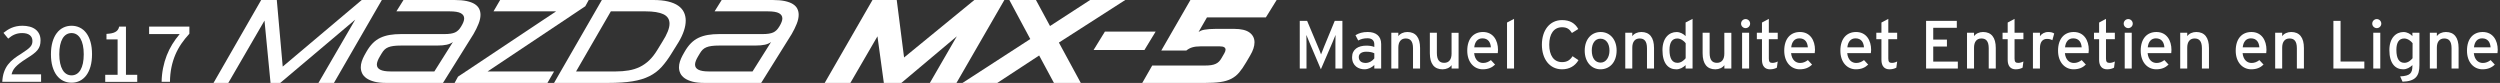 <?xml version="1.0" encoding="utf-8"?>
<!-- Generator: Adobe Illustrator 16.0.3, SVG Export Plug-In . SVG Version: 6.00 Build 0)  -->
<!DOCTYPE svg PUBLIC "-//W3C//DTD SVG 1.1//EN" "http://www.w3.org/Graphics/SVG/1.1/DTD/svg11.dtd">
<svg version="1.1" id="レイヤー_1" xmlns="http://www.w3.org/2000/svg" xmlns:xlink="http://www.w3.org/1999/xlink" x="0px"
	 y="0px" width="660.473px" height="21.909px" viewBox="-12.275 0 660.473 21.909"
	 enable-background="new -12.275 0 660.473 21.909" xml:space="preserve">
<rect x="-12.275" y="0" width="660.473" height="21.909" fill="#333333" stroke="none"/>
<g>
	<path fill="#FFFFFF" d="M340.527,18.107V11.44c0-0.756,0.021-1.854,0.035-2.216c-0.146,0.36-0.506,1.261-0.813,1.98l-3.063,7.101
		l-3.021-7.101c-0.313-0.72-0.661-1.62-0.813-1.98c0.02,0.36,0.035,1.459,0.035,2.216v6.667h-1.781V5.505h1.943l2.824,6.718
		c0.309,0.719,0.698,1.639,0.856,2.156c0.188-0.521,0.539-1.422,0.854-2.156l2.77-6.718h2.021v12.604h-1.854v-0.002H340.527z"/>
	<path fill="#FFFFFF" d="M350.804,18.107v-0.938c-0.646,0.646-1.564,1.139-2.601,1.139c-1.522,0-3.271-0.863-3.271-3.188
		c0-2.104,1.619-3.063,3.766-3.063c0.886,0,1.584,0.125,2.105,0.354v-0.701c0-1.025-0.631-1.603-1.783-1.603
		c-0.973,0-1.729,0.18-2.467,0.594L345.827,9.3c0.896-0.558,1.906-0.847,3.238-0.847c2.105,0,3.549,1.026,3.549,3.168v6.479h-1.813
		L350.804,18.107L350.804,18.107z M350.804,14.077c-0.504-0.252-1.15-0.414-2.16-0.414c-1.189,0-1.941,0.539-1.941,1.401
		c0,0.938,0.603,1.563,1.814,1.563c0.99,0,1.854-0.605,2.287-1.205V14.077L350.804,14.077z"/>
	<path fill="#FFFFFF" d="M361.027,18.107v-5.351c0-1.908-0.723-2.592-1.938-2.592c-1.238,0-1.939,0.884-1.939,2.415V18.1h-1.854
		V8.653h1.854v0.901c0.469-0.685,1.402-1.1,2.377-1.1c2.193,0,3.365,1.441,3.365,4.229v5.42h-1.854L361.027,18.107L361.027,18.107z"
		/>
	<path fill="#FFFFFF" d="M371.219,18.107v-0.897c-0.476,0.688-1.402,1.104-2.377,1.104c-2.193,0-3.365-1.438-3.365-4.229V8.656
		h1.854v5.346c0,1.91,0.729,2.596,1.941,2.596c1.242,0,1.941-0.885,1.941-2.412V8.657h1.854v9.452h-1.854v-0.002H371.219
		L371.219,18.107z"/>
	<path fill="#FFFFFF" d="M383.422,14.04h-6.244c0.188,1.815,1.225,2.594,2.375,2.594c0.793,0,1.424-0.283,2.055-0.756l1.104,1.188
		c-0.822,0.793-1.813,1.242-3.265,1.242c-2.215,0-4.088-1.783-4.088-4.916c0-3.208,1.691-4.937,4.146-4.937
		c2.688,0,3.979,2.18,3.979,4.735C383.474,13.536,383.439,13.84,383.422,14.04z M379.365,10.132c-1.231,0-1.998,0.864-2.16,2.376
		h4.396C381.511,11.212,380.9,10.132,379.365,10.132z"/>
	<path fill="#FFFFFF" d="M385.863,18.107V5.955l1.855-0.973v13.125H385.863z"/>
	<path fill="#FFFFFF" d="M400.407,18.309c-3.264,0-5.33-2.686-5.33-6.5c0-3.813,2.066-6.5,5.33-6.5c2.062,0,3.42,0.828,4.281,2.358
		l-1.676,1.045c-0.646-1.026-1.313-1.513-2.605-1.513c-2.188,0-3.389,1.782-3.389,4.609c0,2.817,1.188,4.604,3.389,4.604
		c1.313,0,2.125-0.541,2.771-1.563l1.563,1.045C403.847,17.441,402.318,18.309,400.407,18.309z"/>
	<path fill="#FFFFFF" d="M410.547,18.309c-2.382,0-4.158-1.963-4.158-4.916c0-3.099,1.838-4.936,4.217-4.936
		c2.41,0,4.213,1.927,4.213,4.879C414.812,16.471,412.972,18.309,410.547,18.309z M410.525,10.222c-1.396,0-2.27,1.241-2.27,3.114
		c0,2.07,0.946,3.205,2.354,3.205c1.4,0,2.322-1.424,2.322-3.146C412.939,11.463,412.021,10.222,410.525,10.222z"/>
	<path fill="#FFFFFF" d="M422.842,18.107v-5.351c0-1.908-0.729-2.592-1.941-2.592c-1.242,0-1.943,0.884-1.943,2.415V18.1h-1.854
		V8.653h1.854v0.901c0.478-0.685,1.402-1.1,2.384-1.1c2.188,0,3.358,1.441,3.358,4.229v5.42h-1.854v0.002h-0.002L422.842,18.107
		L422.842,18.107z"/>
	<path fill="#FFFFFF" d="M433.045,18.107v-0.897c-0.688,0.629-1.479,1.104-2.474,1.104c-2.032,0-3.641-1.479-3.641-5.078
		c0-3.231,1.768-4.771,3.729-4.771c0.955,0,1.855,0.505,2.384,1.081V5.936l1.838-0.954v13.125H433.045z M433.062,11.41
		c-0.412-0.557-1.275-1.242-2.217-1.242c-1.332,0-2.06,1.009-2.06,3.006c0,2.377,0.765,3.424,2.125,3.424
		c0.89,0,1.654-0.598,2.146-1.207L433.062,11.41L433.062,11.41z"/>
	<path fill="#FFFFFF" d="M443.282,18.107v-0.897c-0.473,0.688-1.396,1.104-2.379,1.104c-2.188,0-3.364-1.438-3.364-4.229V8.656
		h1.854v5.346c0,1.91,0.723,2.596,1.938,2.596c1.24,0,1.943-0.885,1.943-2.412V8.657h1.854v9.452h-1.854v-0.002H443.282
		L443.282,18.107z"/>
	<path fill="#FFFFFF" d="M448.9,7.432c-0.666,0-1.205-0.541-1.205-1.188c0-0.667,0.539-1.207,1.205-1.207
		c0.646,0,1.188,0.54,1.188,1.207C450.092,6.891,449.551,7.432,448.9,7.432z M447.967,18.107V8.655h1.854v9.454h-1.854V18.107z"/>
	<path fill="#FFFFFF" d="M457.157,17.875c-0.44,0.252-1.075,0.438-1.813,0.438c-1.313,0-2.125-0.813-2.125-2.504V10.35h-1.354V8.656
		h1.354v-2.7l1.813-0.973v3.673h2.351v1.692h-2.351v5.13c0,0.883,0.289,1.135,0.979,1.135c0.479,0,1.021-0.18,1.367-0.377
		L457.157,17.875z"/>
	<path fill="#FFFFFF" d="M467.154,14.04h-6.244c0.193,1.815,1.229,2.594,2.377,2.594c0.793,0,1.427-0.283,2.062-0.756l1.104,1.188
		c-0.826,0.793-1.813,1.242-3.264,1.242c-2.215,0-4.088-1.783-4.088-4.916c0-3.208,1.688-4.937,4.145-4.937
		c2.689,0,3.98,2.18,3.98,4.735C467.209,13.536,467.176,13.84,467.154,14.04z M463.105,10.132c-1.242,0-1.998,0.864-2.16,2.376
		h4.396C465.241,11.212,464.635,10.132,463.105,10.132z"/>
	<path fill="#FFFFFF" d="M481.984,14.04h-6.244c0.193,1.815,1.229,2.594,2.375,2.594c0.795,0,1.427-0.283,2.062-0.756l1.102,1.188
		c-0.824,0.793-1.813,1.242-3.26,1.242c-2.217,0-4.088-1.783-4.088-4.916c0-3.208,1.688-4.937,4.145-4.937
		c2.689,0,3.98,2.18,3.98,4.735C482.034,13.536,482.008,13.84,481.984,14.04z M477.935,10.132c-1.24,0-1.998,0.864-2.16,2.376h4.396
		C480.073,11.212,479.469,10.132,477.935,10.132z"/>
	<path fill="#FFFFFF" d="M488.719,17.875c-0.449,0.252-1.08,0.438-1.814,0.438c-1.313,0-2.125-0.813-2.125-2.504V10.35h-1.354V8.656
		h1.354v-2.7l1.814-0.973v3.673h2.342v1.692h-2.342v5.13c0,0.883,0.287,1.135,0.977,1.135c0.482,0,1.021-0.18,1.365-0.377
		L488.719,17.875z"/>
	<path fill="#FFFFFF" d="M496.575,18.107V5.505h8.119v1.836h-6.229v3.115h3.618v1.835h-3.618v3.979h6.5v1.836H496.575
		L496.575,18.107z"/>
	<path fill="#FFFFFF" d="M513.125,18.107v-5.351c0-1.908-0.729-2.592-1.939-2.592c-1.24,0-1.943,0.884-1.943,2.415V18.1h-1.854
		V8.653h1.854v0.901c0.479-0.685,1.402-1.1,2.377-1.1c2.197,0,3.367,1.441,3.367,4.229v5.42h-1.854v0.002h-0.005v0.002H513.125z"/>
	<path fill="#FFFFFF" d="M522.072,17.875c-0.448,0.252-1.08,0.438-1.813,0.438c-1.314,0-2.125-0.813-2.125-2.504V10.35h-1.355V8.656
		h1.355v-2.7l1.813-0.973v3.673h2.342v1.692h-2.342v5.13c0,0.883,0.285,1.135,0.979,1.135c0.479,0,1.02-0.18,1.358-0.377
		L522.072,17.875z"/>
	<path fill="#FFFFFF" d="M529.939,10.618c-0.396-0.217-0.813-0.342-1.426-0.342c-1.172,0-1.854,0.828-1.854,2.432v5.399h-1.854
		V8.655h1.854v0.901c0.438-0.63,1.229-1.1,2.16-1.1c0.756,0,1.229,0.145,1.604,0.396L529.939,10.618z"/>
	<path fill="#FFFFFF" d="M539.491,14.04h-6.245c0.192,1.815,1.229,2.594,2.38,2.594c0.791,0,1.427-0.283,2.06-0.756l1.1,1.188
		c-0.828,0.793-1.813,1.242-3.258,1.242c-2.217,0-4.09-1.783-4.09-4.916c0-3.208,1.688-4.937,4.143-4.937
		c2.688,0,3.979,2.18,3.979,4.735C539.552,13.536,539.513,13.84,539.491,14.04z M535.445,10.132c-1.24,0-1.998,0.864-2.16,2.376
		h4.396C537.59,11.212,536.976,10.132,535.445,10.132z"/>
	<path fill="#FFFFFF" d="M546.228,17.875c-0.449,0.252-1.08,0.438-1.816,0.438c-1.313,0-2.125-0.813-2.125-2.504V10.35h-1.352V8.656
		h1.352v-2.7l1.816-0.973v3.673h2.342v1.692h-2.342v5.13c0,0.883,0.289,1.135,0.975,1.135c0.484,0,1.025-0.18,1.367-0.377
		L546.228,17.875z"/>
	<path fill="#FFFFFF" d="M549.988,7.432c-0.666,0-1.205-0.541-1.205-1.188c0-0.667,0.539-1.207,1.205-1.207
		c0.646,0,1.188,0.54,1.188,1.207C551.177,6.891,550.635,7.432,549.988,7.432z M549.052,18.107V8.655h1.854v9.454h-1.854V18.107z"/>
	<path fill="#FFFFFF" d="M561.347,14.04h-6.246c0.19,1.815,1.225,2.594,2.377,2.594c0.791,0,1.422-0.283,2.053-0.756l1.105,1.188
		c-0.828,0.793-1.814,1.242-3.271,1.242c-2.215,0-4.088-1.783-4.088-4.916c0-3.208,1.689-4.937,4.146-4.937
		c2.686,0,3.979,2.18,3.979,4.735C561.4,13.536,561.365,13.84,561.347,14.04z M557.299,10.132c-1.238,0-1.998,0.864-2.16,2.376
		h4.396C559.439,11.212,558.823,10.132,557.299,10.132z"/>
	<path fill="#FFFFFF" d="M569.447,18.107v-5.351c0-1.908-0.723-2.592-1.938-2.592c-1.242,0-1.941,0.884-1.941,2.415V18.1h-1.854
		V8.653h1.854v0.901c0.469-0.685,1.4-1.1,2.377-1.1c2.193,0,3.365,1.441,3.365,4.229v5.42h-1.854L569.447,18.107L569.447,18.107z"/>
	<path fill="#FFFFFF" d="M586.439,14.04h-6.246c0.195,1.815,1.229,2.594,2.375,2.594c0.793,0,1.424-0.283,2.06-0.756l1.104,1.188
		c-0.828,0.793-1.813,1.242-3.26,1.242c-2.225,0-4.095-1.783-4.095-4.916c0-3.208,1.688-4.937,4.146-4.937
		c2.688,0,3.979,2.18,3.979,4.735C586.49,13.536,586.454,13.84,586.439,14.04z M582.388,10.132c-1.24,0-2,0.864-2.16,2.376h4.396
		C584.531,11.212,583.92,10.132,582.388,10.132z"/>
	<path fill="#FFFFFF" d="M594.532,18.107v-5.351c0-1.908-0.723-2.592-1.938-2.592c-1.242,0-1.943,0.884-1.943,2.415V18.1H588.8
		V8.653h1.854v0.901c0.473-0.685,1.402-1.1,2.377-1.1c2.195,0,3.365,1.441,3.365,4.229v5.42h-1.854v0.002h-0.007L594.532,18.107
		L594.532,18.107z"/>
	<path fill="#FFFFFF" d="M604.185,18.107V5.505h1.893v10.75h6.281v1.854L604.185,18.107L604.185,18.107z"/>
	<path fill="#FFFFFF" d="M615.65,7.432c-0.666,0-1.205-0.541-1.205-1.188c0-0.667,0.539-1.207,1.205-1.207
		c0.646,0,1.188,0.54,1.188,1.207C616.842,6.891,616.301,7.432,615.65,7.432z M614.717,18.107V8.655h1.854v9.454h-1.854V18.107z"/>
	<path fill="#FFFFFF" d="M622.45,21.583l-0.633-1.402c2.664-0.125,3.24-0.848,3.24-2.811v-0.162
		c-0.689,0.629-1.457,1.102-2.447,1.102c-2.02,0-3.639-1.479-3.639-5.078c0-3.232,1.778-4.771,3.729-4.771
		c0.953,0,1.854,0.505,2.354,1.081V8.656h1.854v8.551C626.924,20.088,625.875,21.477,622.45,21.583z M625.103,11.41
		c-0.414-0.557-1.277-1.242-2.219-1.242c-1.33,0-2.062,1.009-2.062,3.006c0,2.377,0.767,3.424,2.125,3.424
		c0.892,0,1.654-0.598,2.146-1.207L625.103,11.41L625.103,11.41z"/>
	<path fill="#FFFFFF" d="M635.398,18.107v-5.351c0-1.908-0.725-2.592-1.943-2.592c-1.231,0-1.938,0.884-1.938,2.415V18.1h-1.855
		V8.653h1.855v0.901c0.471-0.685,1.396-1.1,2.379-1.1c2.191,0,3.363,1.441,3.363,4.229v5.42h-1.854L635.398,18.107L635.398,18.107z"
		/>
	<path fill="#FFFFFF" d="M647.531,14.04h-6.248c0.195,1.815,1.229,2.594,2.377,2.594c0.793,0,1.429-0.283,2.063-0.756l1.104,1.188
		c-0.826,0.793-1.813,1.242-3.262,1.242c-2.217,0-4.09-1.783-4.09-4.916c0-3.208,1.688-4.937,4.145-4.937
		c2.689,0,3.98,2.18,3.98,4.735C647.586,13.536,647.551,13.84,647.531,14.04z M643.48,10.132c-1.242,0-1.998,0.864-2.16,2.376h4.396
		C645.616,11.212,645.01,10.132,643.48,10.132z"/>
</g>
<g>
	<g id="テキスト">
		<g>
			<polyline fill="#FFFFFF" points="57.602,5.438 48.04,21.907 44.134,21.907 56.727,0 60.853,0 62.415,17.592 83.291,0 88.604,0 
				75.947,21.907 71.853,21.907 81.571,5.188 61.76,21.907 59.198,21.907 57.602,5.438 			"/>
			<path fill="#FFFFFF" d="M84.541,13.659c0.5-0.877,1.047-1.615,1.641-2.223c0.594-0.604,1.261-1.082,2-1.438
				c0.737-0.354,1.563-0.607,2.469-0.767C91.556,9.079,92.582,9,93.728,9h11.468c1.189,0,2.102-0.14,2.735-0.423
				c0.635-0.28,1.183-0.817,1.642-1.609c0.521-0.854,0.78-1.551,0.78-2.093c0-0.604-0.296-1.067-0.893-1.391
				C108.87,3.161,107.884,3,106.51,3H92.447l1.876-3h13.47c1.271,0,2.342,0.094,3.221,0.281c0.875,0.188,1.582,0.454,2.125,0.796
				c0.538,0.343,0.931,0.756,1.171,1.235c0.238,0.479,0.357,1.01,0.357,1.594c0,0.729-0.172,1.526-0.517,2.392
				c-0.344,0.864-0.787,1.764-1.33,2.702l-8.063,12.907h-15c-1.229,0-2.265-0.109-3.106-0.328c-0.846-0.222-1.537-0.517-2.08-0.892
				c-0.54-0.377-0.931-0.813-1.171-1.313c-0.237-0.502-0.357-1.033-0.357-1.594c0-0.503,0.083-1.013,0.251-1.531
				c0.168-0.521,0.396-1.054,0.688-1.594L84.541,13.659 M102.479,18.875l4.903-7.782c-0.438,0.333-0.983,0.573-1.641,0.719
				s-1.517,0.223-2.577,0.223h-9.501c-0.771,0-1.429,0.033-1.971,0.107c-0.54,0.07-1.003,0.188-1.39,0.342
				c-0.389,0.158-0.716,0.365-0.983,0.625c-0.271,0.264-0.521,0.592-0.75,0.982l-0.468,0.781c-0.543,0.896-0.813,1.627-0.813,2.188
				c0,1.207,1.196,1.812,3.594,1.812L102.479,18.875L102.479,18.875z"/>
			<polyline fill="#FFFFFF" points="116.542,18.875 134.105,18.875 132.353,21.907 107.823,21.907 108.73,20.25 134.636,3 
				118.104,3 119.854,0 143.26,0 142.353,1.655 116.542,18.875 			"/>
			<path fill="#FFFFFF" d="M146.728,0h13.595c1.521,0,2.823,0.131,3.906,0.392c1.083,0.26,1.969,0.629,2.656,1.107
				c0.687,0.479,1.189,1.053,1.514,1.72c0.325,0.667,0.486,1.406,0.486,2.219c0,0.833-0.156,1.725-0.472,2.672
				c-0.313,0.948-0.771,1.933-1.375,2.952l-1.847,2.972c-0.875,1.438-1.766,2.653-2.672,3.653c-0.902,1-1.98,1.813-3.231,2.438
				c-1.25,0.627-2.747,1.08-4.483,1.36c-1.741,0.279-3.87,0.421-6.393,0.421H134.1L146.728,0 M149.104,3l-9.188,15.875h10.438
				c1.25,0,2.398-0.088,3.454-0.269c1.051-0.174,2.028-0.481,2.938-0.92c0.904-0.438,1.736-1.021,2.5-1.75
				c0.76-0.729,1.476-1.646,2.143-2.752l1.34-2.185c1.25-1.96,1.876-3.543,1.876-4.751c0-1.146-0.538-1.974-1.607-2.483
				C161.921,3.256,160.343,3,158.259,3H149.104z"/>
			<path fill="#FFFFFF" d="M168.603,13.659c0.5-0.877,1.047-1.615,1.643-2.223c0.595-0.604,1.259-1.082,2-1.438
				c0.737-0.354,1.563-0.607,2.469-0.767C175.62,9.079,176.644,9,177.791,9h11.469c1.188,0,2.1-0.14,2.733-0.423
				c0.635-0.28,1.182-0.817,1.641-1.609c0.521-0.854,0.782-1.551,0.782-2.093c0-0.604-0.298-1.067-0.892-1.391
				C192.931,3.161,191.948,3,190.572,3H176.51l1.874-3h13.47c1.271,0,2.344,0.094,3.218,0.281c0.875,0.188,1.583,0.454,2.125,0.796
				c0.543,0.343,0.934,0.756,1.173,1.235c0.238,0.479,0.357,1.01,0.357,1.594c0,0.729-0.171,1.526-0.517,2.392
				c-0.344,0.864-0.787,1.764-1.327,2.702l-8.063,12.907h-14.999c-1.229,0-2.268-0.109-3.108-0.328
				c-0.843-0.222-1.538-0.517-2.078-0.892c-0.542-0.377-0.932-0.813-1.171-1.313c-0.238-0.502-0.357-1.033-0.357-1.594
				c0-0.503,0.081-1.013,0.249-1.531c0.167-0.521,0.396-1.054,0.688-1.594L168.603,13.659 M186.54,18.875l4.903-7.782
				c-0.438,0.333-0.981,0.573-1.639,0.719s-1.519,0.223-2.579,0.223h-9.499c-0.771,0-1.431,0.033-1.971,0.107
				c-0.543,0.07-1.006,0.188-1.391,0.342c-0.389,0.158-0.716,0.365-0.985,0.625c-0.271,0.264-0.521,0.592-0.75,0.982l-0.468,0.781
				c-0.542,0.896-0.813,1.627-0.813,2.188c0,1.207,1.194,1.812,3.592,1.812L186.54,18.875L186.54,18.875z"/>
			<polyline fill="#FFFFFF" points="218.228,0 224.634,0 226.572,15.188 245.132,0 253.068,0 240.415,21.907 233.382,21.907 
				240.508,9.594 225.852,21.907 221.227,21.907 219.539,9.594 212.385,21.907 205.603,21.907 218.228,0 			"/>
			<polyline fill="#FFFFFF" points="259.912,10.313 254.382,0 261.411,0 265.129,6.875 275.725,0 285.004,0 267.474,11.249 
				273.257,21.907 266.163,21.907 262.258,14.657 251.195,21.907 242.009,21.907 259.912,10.313 			"/>
			<polyline fill="#FFFFFF" points="279.632,8.344 293.036,8.344 290.068,13.217 276.632,13.217 279.632,8.344 			"/>
			<path fill="#FFFFFF" d="M292.128,17.313h13.905c0.646,0,1.203-0.035,1.67-0.105c0.475-0.072,0.87-0.188,1.202-0.346
				c0.336-0.156,0.623-0.354,0.862-0.596c0.237-0.238,0.452-0.523,0.639-0.855l0.783-1.348c0.208-0.375,0.313-0.688,0.313-0.938
				c0-0.586-0.5-0.877-1.501-0.877h-5.156c-0.813,0-1.51,0.084-2.093,0.25c-0.583,0.168-1.114,0.446-1.598,0.844h-6.625L302.222,0
				h22.781l-2.847,4.594h-15.563l-2.218,3.844c0.188-0.125,0.404-0.24,0.653-0.344c0.251-0.104,0.546-0.188,0.894-0.25
				c0.345-0.062,0.763-0.114,1.25-0.157c0.486-0.041,1.063-0.061,1.729-0.061h4.875c1.834,0,3.188,0.322,4.063,0.967
				c0.875,0.646,1.313,1.511,1.313,2.595c0,1.021-0.375,2.166-1.126,3.438l-1.063,1.813c-0.646,1.104-1.271,2.014-1.873,2.723
				c-0.605,0.707-1.313,1.264-2.111,1.67c-0.799,0.404-1.76,0.688-2.874,0.844c-1.112,0.158-2.515,0.234-4.203,0.234h-16.402
				L292.128,17.313"/>
		</g>
	</g>
	<g>
		<path fill="#FFFFFF" d="M-11.677,21.62c0.057-0.984,0.208-1.843,0.461-2.57c0.251-0.729,0.592-1.381,1.024-1.955
			c0.436-0.57,0.948-1.09,1.546-1.555c0.599-0.465,1.271-0.924,2.017-1.377c0.604-0.39,1.096-0.726,1.478-1.011
			c0.38-0.282,0.676-0.549,0.891-0.793c0.214-0.243,0.359-0.485,0.438-0.729c0.079-0.238,0.117-0.508,0.117-0.807
			c0-0.651-0.229-1.161-0.689-1.531c-0.465-0.369-1.138-0.555-2.02-0.555c-0.406,0-0.778,0.036-1.119,0.106
			c-0.339,0.072-0.654,0.172-0.95,0.302c-0.294,0.128-0.574,0.281-0.84,0.462c-0.265,0.18-0.525,0.378-0.783,0.595l-1.25-1.525
			c0.323-0.265,0.667-0.51,1.021-0.737C-9.98,7.711-9.6,7.514-9.192,7.343c0.405-0.169,0.846-0.302,1.313-0.396
			C-7.411,6.851-6.9,6.804-6.354,6.804c0.698,0,1.345,0.08,1.935,0.239s1.094,0.4,1.516,0.723c0.422,0.323,0.75,0.726,0.987,1.21
			c0.236,0.485,0.354,1.053,0.354,1.704c0,0.535-0.063,1.005-0.188,1.408c-0.125,0.402-0.33,0.781-0.615,1.135
			c-0.283,0.354-0.658,0.701-1.124,1.049s-1.039,0.73-1.725,1.16c-0.739,0.469-1.35,0.887-1.827,1.256
			c-0.479,0.369-0.863,0.721-1.16,1.043c-0.294,0.324-0.52,0.643-0.667,0.943c-0.147,0.307-0.265,0.625-0.346,0.957h7.793v1.984
			h-10.253"/>
		<path fill="#FFFFFF" d="M12.038,14.323c0,1.215-0.135,2.288-0.4,3.227c-0.268,0.938-0.642,1.725-1.119,2.361
			c-0.479,0.635-1.047,1.118-1.709,1.446c-0.66,0.328-1.39,0.492-2.184,0.492s-1.522-0.164-2.191-0.492
			c-0.667-0.328-1.244-0.813-1.727-1.442c-0.479-0.636-0.854-1.42-1.124-2.355c-0.269-0.936-0.4-2.016-0.4-3.232
			c0-1.215,0.136-2.289,0.405-3.226C1.86,10.164,2.238,9.377,2.72,8.745C3.2,8.109,3.773,7.627,4.437,7.299
			c0.665-0.33,1.396-0.494,2.188-0.494s1.521,0.162,2.188,0.488c0.665,0.325,1.235,0.807,1.716,1.444
			c0.479,0.638,0.85,1.423,1.112,2.355C11.903,12.023,12.038,13.104,12.038,14.323 M9.849,14.323c0-0.9-0.075-1.697-0.229-2.392
			c-0.149-0.691-0.368-1.274-0.646-1.75C8.697,9.707,8.36,9.349,7.964,9.104C7.566,8.86,7.121,8.737,6.626,8.737
			c-0.502,0-0.954,0.121-1.354,0.362c-0.398,0.24-0.737,0.598-1.019,1.072c-0.276,0.476-0.489,1.061-0.642,1.755
			C3.465,12.62,3.39,13.418,3.39,14.323c0,0.901,0.075,1.7,0.229,2.395c0.152,0.695,0.367,1.277,0.646,1.75
			c0.276,0.473,0.615,0.828,1.02,1.074c0.398,0.244,0.848,0.365,1.343,0.365s0.94-0.119,1.345-0.361
			c0.398-0.238,0.737-0.598,1.017-1.064c0.278-0.477,0.491-1.059,0.642-1.752C9.775,16.034,9.849,15.232,9.849,14.323z"/>
		<path fill="#FFFFFF" d="M15.526,21.62v-1.854h3.269v-9.358h-2.939V8.952c0.495-0.028,0.938-0.079,1.316-0.153
			c0.386-0.075,0.714-0.187,0.993-0.336c0.276-0.149,0.504-0.342,0.676-0.575c0.176-0.233,0.297-0.52,0.371-0.858h1.791v12.737h2.98
			v1.853H15.526"/>
		<path fill="#FFFFFF" d="M37.756,8.911c-0.778,0.84-1.481,1.719-2.11,2.632c-0.626,0.916-1.162,1.893-1.604,2.928
			c-0.438,1.031-0.782,2.141-1.024,3.32c-0.244,1.182-0.373,2.455-0.388,3.826h-2.21c0.025-1.283,0.156-2.502,0.389-3.654
			c0.229-1.15,0.549-2.25,0.956-3.297c0.405-1.043,0.898-2.035,1.479-2.976c0.575-0.938,1.229-1.833,1.951-2.683h-8.076v-1.98H37.76
			L37.756,8.911"/>
	</g>
</g>
</svg>

